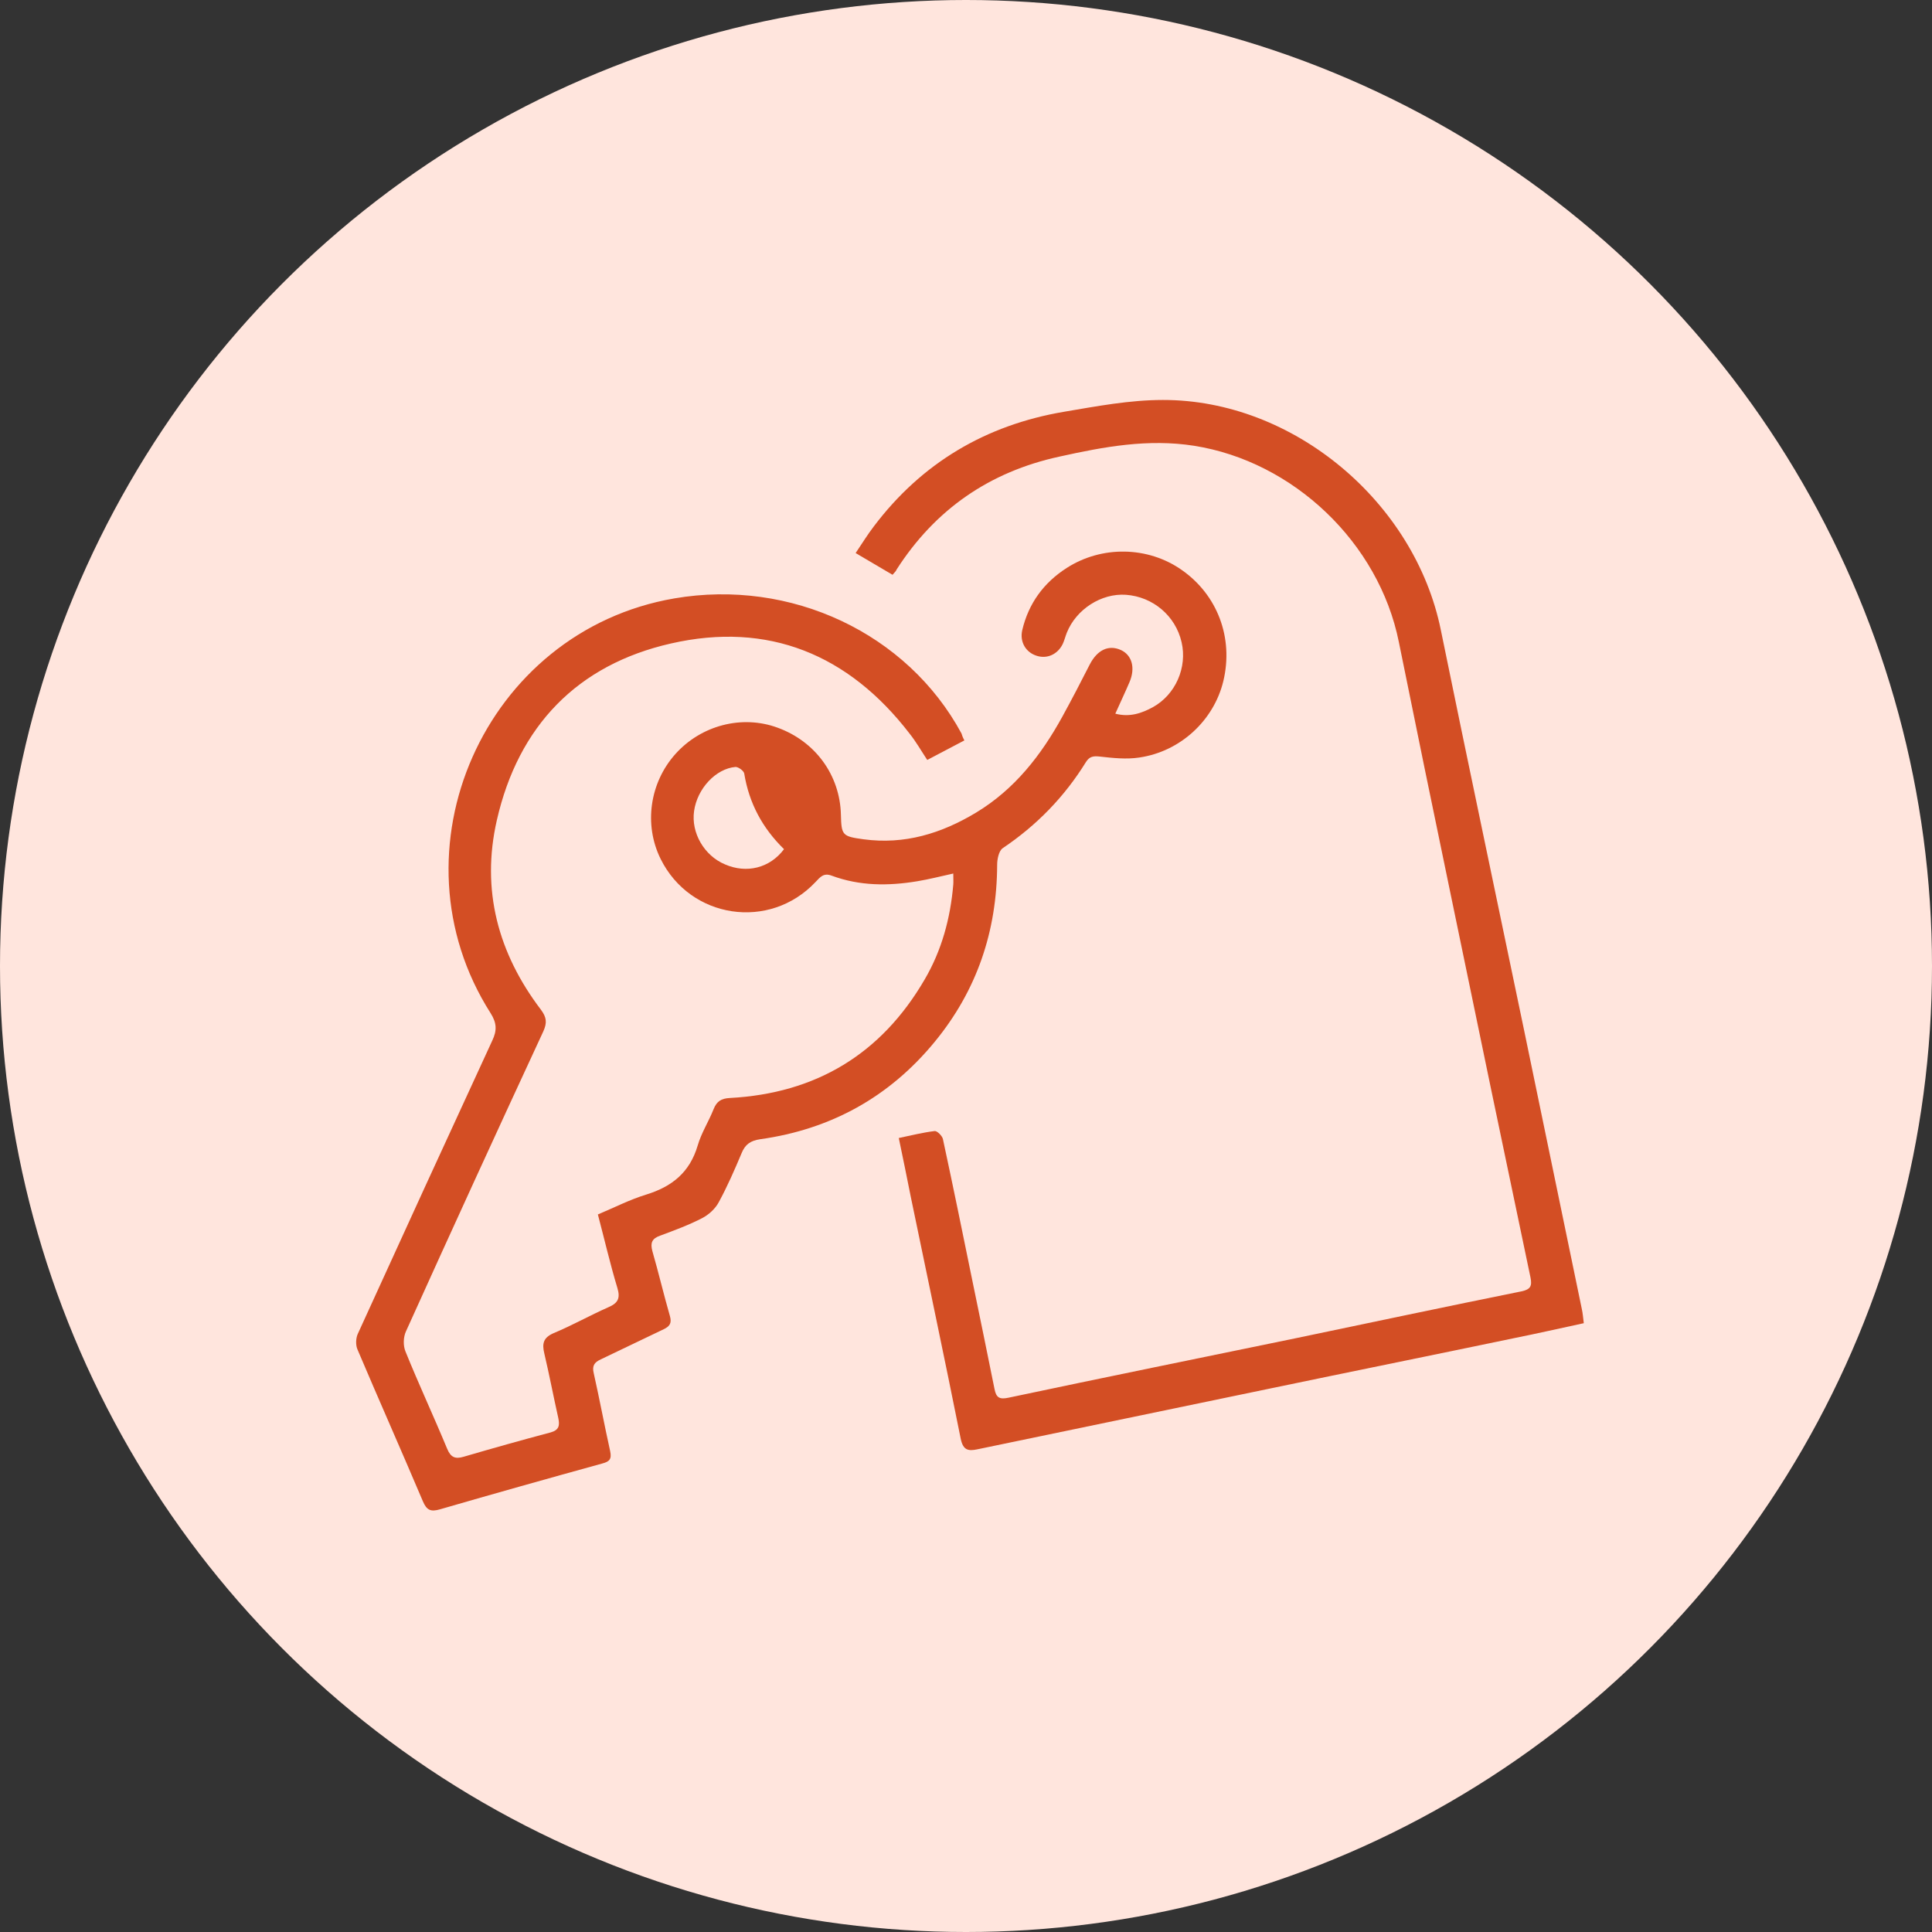 <svg width="87" height="87" viewBox="0 0 87 87" fill="none" xmlns="http://www.w3.org/2000/svg">
<rect x="0" y="0" width="87" height="87" fill="#333333" stroke="none"/>
<circle cx="43.5" cy="43.5" r="43.5" fill="#FFE5DD"/>
<g clip-path="url(#clip0_141_12)">
<path d="M43.427 33.342C42.873 33.635 42.33 33.917 41.755 34.221C41.483 33.809 41.255 33.407 40.962 33.038C38.215 29.466 34.588 27.978 30.213 28.977C26 29.933 23.34 32.691 22.373 36.936C21.657 40.074 22.428 42.929 24.36 45.47C24.61 45.807 24.643 46.046 24.469 46.437C22.384 50.932 20.321 55.438 18.28 59.954C18.16 60.215 18.15 60.595 18.258 60.856C18.855 62.332 19.529 63.776 20.137 65.242C20.299 65.633 20.506 65.709 20.875 65.6C22.178 65.22 23.481 64.851 24.795 64.504C25.186 64.395 25.207 64.178 25.142 63.863C24.925 62.897 24.74 61.92 24.512 60.953C24.404 60.508 24.458 60.237 24.936 60.03C25.772 59.683 26.554 59.238 27.39 58.869C27.824 58.684 27.943 58.467 27.802 58C27.477 56.925 27.227 55.839 26.923 54.688C27.65 54.384 28.345 54.026 29.084 53.798C30.256 53.44 31.06 52.799 31.418 51.583C31.581 51.018 31.917 50.497 32.135 49.944C32.276 49.596 32.471 49.466 32.862 49.444C36.738 49.238 39.681 47.468 41.635 44.113C42.406 42.799 42.797 41.355 42.927 39.835C42.938 39.694 42.927 39.553 42.927 39.336C42.341 39.466 41.831 39.596 41.309 39.683C40.006 39.9 38.714 39.9 37.455 39.433C37.086 39.292 36.934 39.498 36.727 39.715C34.654 41.92 31.081 41.377 29.746 38.673C28.986 37.131 29.257 35.253 30.408 33.961C31.57 32.658 33.416 32.18 35.012 32.767C36.717 33.385 37.824 34.906 37.867 36.686C37.889 37.62 37.932 37.663 38.888 37.794C40.734 38.043 42.395 37.533 43.959 36.589C45.685 35.546 46.879 34.015 47.835 32.278C48.258 31.507 48.671 30.714 49.073 29.922C49.409 29.27 49.919 29.021 50.473 29.27C50.973 29.498 51.136 30.074 50.864 30.714C50.669 31.171 50.452 31.627 50.224 32.137C50.875 32.31 51.418 32.115 51.917 31.844C52.938 31.279 53.47 30.052 53.209 28.923C52.938 27.729 51.917 26.871 50.701 26.784C49.594 26.708 48.465 27.435 48.041 28.489C47.976 28.651 47.932 28.836 47.856 28.999C47.629 29.466 47.151 29.683 46.684 29.531C46.195 29.379 45.913 28.912 46.032 28.38C46.315 27.175 46.999 26.241 48.03 25.579C49.615 24.558 51.689 24.602 53.199 25.655C54.827 26.784 55.555 28.727 55.088 30.671C54.664 32.43 53.166 33.842 51.298 34.113C50.723 34.2 50.115 34.135 49.529 34.069C49.236 34.037 49.062 34.059 48.899 34.319C47.932 35.883 46.684 37.164 45.153 38.195C44.979 38.315 44.903 38.684 44.903 38.945C44.892 41.931 43.991 44.602 42.091 46.914C40.05 49.401 37.411 50.856 34.23 51.301C33.796 51.366 33.557 51.529 33.394 51.931C33.079 52.68 32.753 53.429 32.362 54.145C32.211 54.428 31.917 54.699 31.624 54.851C31.016 55.166 30.365 55.405 29.724 55.644C29.355 55.774 29.279 55.97 29.377 56.339C29.659 57.316 29.887 58.293 30.169 59.27C30.256 59.585 30.158 59.726 29.887 59.857C28.942 60.302 27.998 60.769 27.053 61.214C26.771 61.344 26.651 61.496 26.738 61.844C26.999 63.005 27.216 64.178 27.477 65.351C27.552 65.709 27.444 65.818 27.118 65.904C24.675 66.578 22.243 67.262 19.811 67.967C19.398 68.087 19.214 68.011 19.04 67.598C18.074 65.318 17.064 63.049 16.098 60.769C16.011 60.573 16.022 60.269 16.108 60.074C18.117 55.666 20.137 51.257 22.167 46.86C22.384 46.404 22.373 46.067 22.091 45.622C17.433 38.304 21.82 28.413 30.365 26.947C35.609 26.046 40.853 28.51 43.296 33.027C43.318 33.103 43.351 33.201 43.427 33.342ZM35.305 38.239C34.328 37.283 33.731 36.165 33.513 34.83C33.492 34.71 33.253 34.536 33.123 34.536C32.232 34.612 31.396 35.514 31.255 36.523C31.114 37.501 31.711 38.532 32.645 38.923C33.611 39.346 34.664 39.097 35.305 38.239Z" fill="#D34E24"/>
<path d="M40.191 25.883C39.637 25.557 39.116 25.253 38.53 24.905C38.823 24.471 39.062 24.08 39.344 23.711C41.505 20.845 44.393 19.14 47.911 18.543C49.388 18.293 50.875 18.011 52.363 18.011C58.237 18 63.709 22.604 64.882 28.369C66.109 34.373 67.379 40.367 68.627 46.371C69.496 50.562 70.365 54.764 71.233 58.956C71.277 59.151 71.288 59.346 71.32 59.585C70.256 59.813 69.214 60.052 68.182 60.258C64.534 61.019 60.886 61.757 57.238 62.517C52.83 63.429 48.421 64.352 44.013 65.264C43.6 65.351 43.372 65.307 43.264 64.797C42.536 61.16 41.765 57.533 41.016 53.907C40.843 53.038 40.669 52.18 40.473 51.246C41.038 51.127 41.559 50.997 42.091 50.932C42.2 50.921 42.428 51.149 42.46 51.29C42.916 53.407 43.351 55.535 43.785 57.663C44.121 59.292 44.458 60.921 44.784 62.549C44.86 62.94 45.012 63.027 45.414 62.94C49.724 62.028 54.045 61.149 58.367 60.258C61.744 59.553 65.12 58.836 68.508 58.152C68.921 58.065 68.997 57.913 68.921 57.533C67.716 51.8 66.521 46.067 65.338 40.334C64.545 36.523 63.763 32.723 62.992 28.912C62.091 24.428 58.237 20.78 53.774 20.074C51.7 19.748 49.713 20.117 47.705 20.562C44.556 21.247 42.113 22.94 40.376 25.644C40.354 25.709 40.3 25.763 40.191 25.883Z" fill="#D34E24"/>
</g>
<defs>
<clipPath id="clip0_141_12">
<rect width="55.32" height="50" fill="white" transform="translate(16 18)"/>
</clipPath>
</defs>
</svg>
